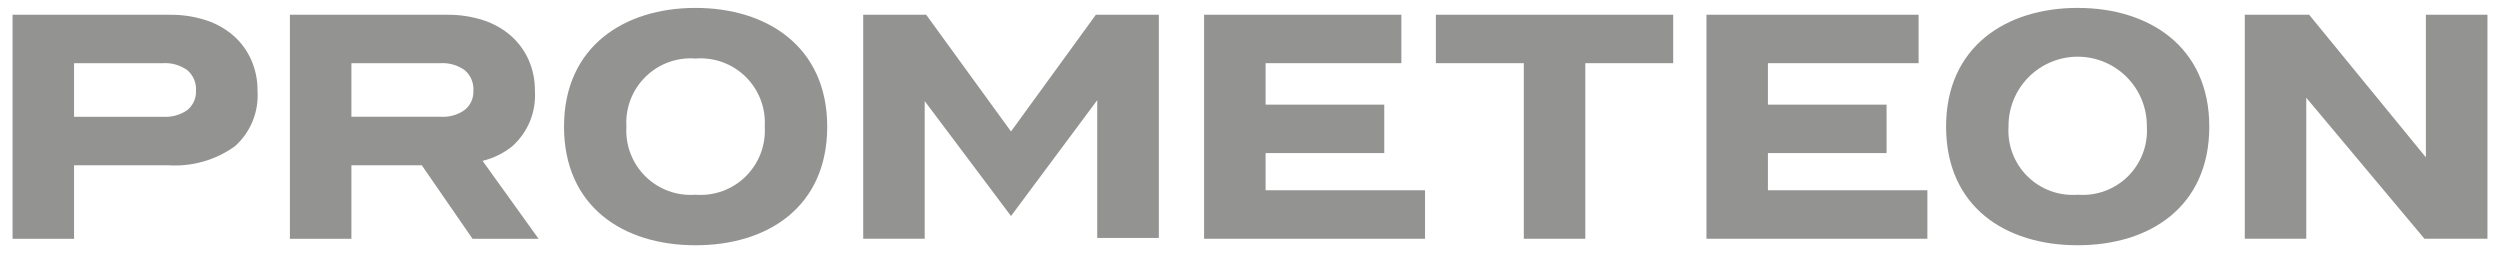<svg width="158" height="16" viewBox="0 0 158 16" fill="none" xmlns="http://www.w3.org/2000/svg">
<path d="M14.764 2.262C14.254 1.819 13.659 1.485 13.016 1.278C12.278 1.04 11.507 0.923 10.731 0.933H0.793V15.091H4.68V10.443H10.588C12.104 10.553 13.61 10.129 14.846 9.244C15.335 8.808 15.717 8.267 15.965 7.661C16.213 7.055 16.319 6.401 16.276 5.748C16.285 5.073 16.15 4.405 15.879 3.787C15.621 3.204 15.241 2.684 14.764 2.261V2.262ZM11.845 6.951C11.395 7.268 10.85 7.419 10.302 7.38H4.68V3.994H10.278C10.837 3.955 11.392 4.113 11.847 4.441C12.03 4.6 12.174 4.799 12.268 5.023C12.362 5.246 12.403 5.489 12.388 5.731C12.399 5.963 12.354 6.194 12.26 6.405C12.165 6.617 12.022 6.804 11.843 6.951L11.845 6.951Z" fill="#939392"/>
<path d="M79.986 9.675H87.485V6.613H79.986V3.993H88.566V0.931H76.099V15.089H90.062V12.024H79.986V9.675Z" fill="#939392"/>
<path d="M90.747 3.993H96.305V15.089H100.191V3.993H105.747V0.931H90.747V3.993Z" fill="#939392"/>
<path d="M111.732 9.675H119.231V6.613H111.732V3.993H121.255V0.931H107.848V15.089H121.81V12.024H111.732V9.675Z" fill="#939392"/>
<path d="M32.376 9.243C32.864 8.807 33.247 8.266 33.495 7.66C33.743 7.054 33.849 6.4 33.806 5.747C33.815 5.072 33.68 4.404 33.41 3.786C33.15 3.204 32.769 2.684 32.291 2.262C31.781 1.819 31.187 1.485 30.544 1.278C29.805 1.04 29.033 0.923 28.257 0.933H18.322V15.091H22.209V10.443H26.655L29.864 15.091H34.038L30.499 10.166C31.184 10 31.825 9.685 32.376 9.243ZM22.209 3.994H27.81C28.369 3.955 28.924 4.113 29.379 4.441C29.562 4.6 29.707 4.799 29.8 5.023C29.894 5.246 29.935 5.489 29.92 5.731C29.93 5.963 29.885 6.194 29.79 6.406C29.694 6.617 29.551 6.804 29.37 6.95C28.921 7.267 28.376 7.418 27.828 7.378H22.209V3.994Z" fill="#939392"/>
<path d="M43.968 0.5H43.952C39.468 0.5 35.646 2.931 35.646 7.999C35.646 13.068 39.396 15.5 43.952 15.5H43.968C48.527 15.5 52.28 13.068 52.28 8.001C52.28 2.933 48.452 0.5 43.968 0.5ZM43.961 12.307C43.381 12.352 42.798 12.272 42.252 12.073C41.706 11.873 41.208 11.559 40.794 11.151C40.38 10.743 40.058 10.251 39.85 9.708C39.642 9.165 39.553 8.584 39.589 8.003C39.553 7.423 39.642 6.841 39.849 6.298C40.057 5.755 40.379 5.263 40.794 4.855C41.208 4.447 41.705 4.132 42.252 3.933C42.798 3.734 43.381 3.654 43.961 3.7C44.54 3.654 45.123 3.734 45.669 3.933C46.216 4.133 46.713 4.447 47.127 4.855C47.541 5.263 47.863 5.755 48.071 6.298C48.279 6.841 48.368 7.423 48.331 8.003C48.368 8.584 48.279 9.165 48.071 9.708C47.863 10.251 47.541 10.743 47.127 11.151C46.713 11.559 46.216 11.874 45.669 12.073C45.123 12.272 44.54 12.352 43.961 12.307Z" fill="#939392"/>
<path d="M131.316 0.5H131.299C126.816 0.5 122.993 2.931 122.993 7.999C122.993 13.068 126.74 15.499 131.299 15.499H131.316C135.874 15.499 139.627 13.067 139.627 7.999C139.627 2.932 135.799 0.5 131.316 0.5ZM131.309 12.307C130.73 12.352 130.147 12.272 129.601 12.073C129.054 11.873 128.557 11.559 128.143 11.151C127.728 10.743 127.406 10.251 127.199 9.708C126.991 9.165 126.902 8.584 126.938 8.003C126.932 7.425 127.04 6.851 127.257 6.315C127.474 5.779 127.795 5.292 128.202 4.881C128.608 4.47 129.092 4.143 129.626 3.921C130.159 3.698 130.732 3.583 131.31 3.583C131.888 3.583 132.461 3.698 132.994 3.921C133.528 4.143 134.012 4.47 134.419 4.881C134.825 5.292 135.146 5.779 135.363 6.315C135.58 6.851 135.688 7.425 135.682 8.003C135.718 8.584 135.629 9.165 135.421 9.708C135.214 10.252 134.891 10.744 134.477 11.152C134.062 11.56 133.565 11.874 133.018 12.073C132.472 12.273 131.889 12.352 131.309 12.307Z" fill="#939392"/>
<path d="M69.259 0.931L63.895 8.309L58.534 0.931H54.555V15.089H58.441V6.388L63.895 13.653L69.345 6.331V15.038H73.239V0.931H69.259Z" fill="#939392"/>
<path d="M153.316 0.931V9.945L145.937 0.931H141.87V15.089H145.756V6.177L153.226 15.089H157.207V0.931H153.316Z" fill="#939392"/>
</svg>
